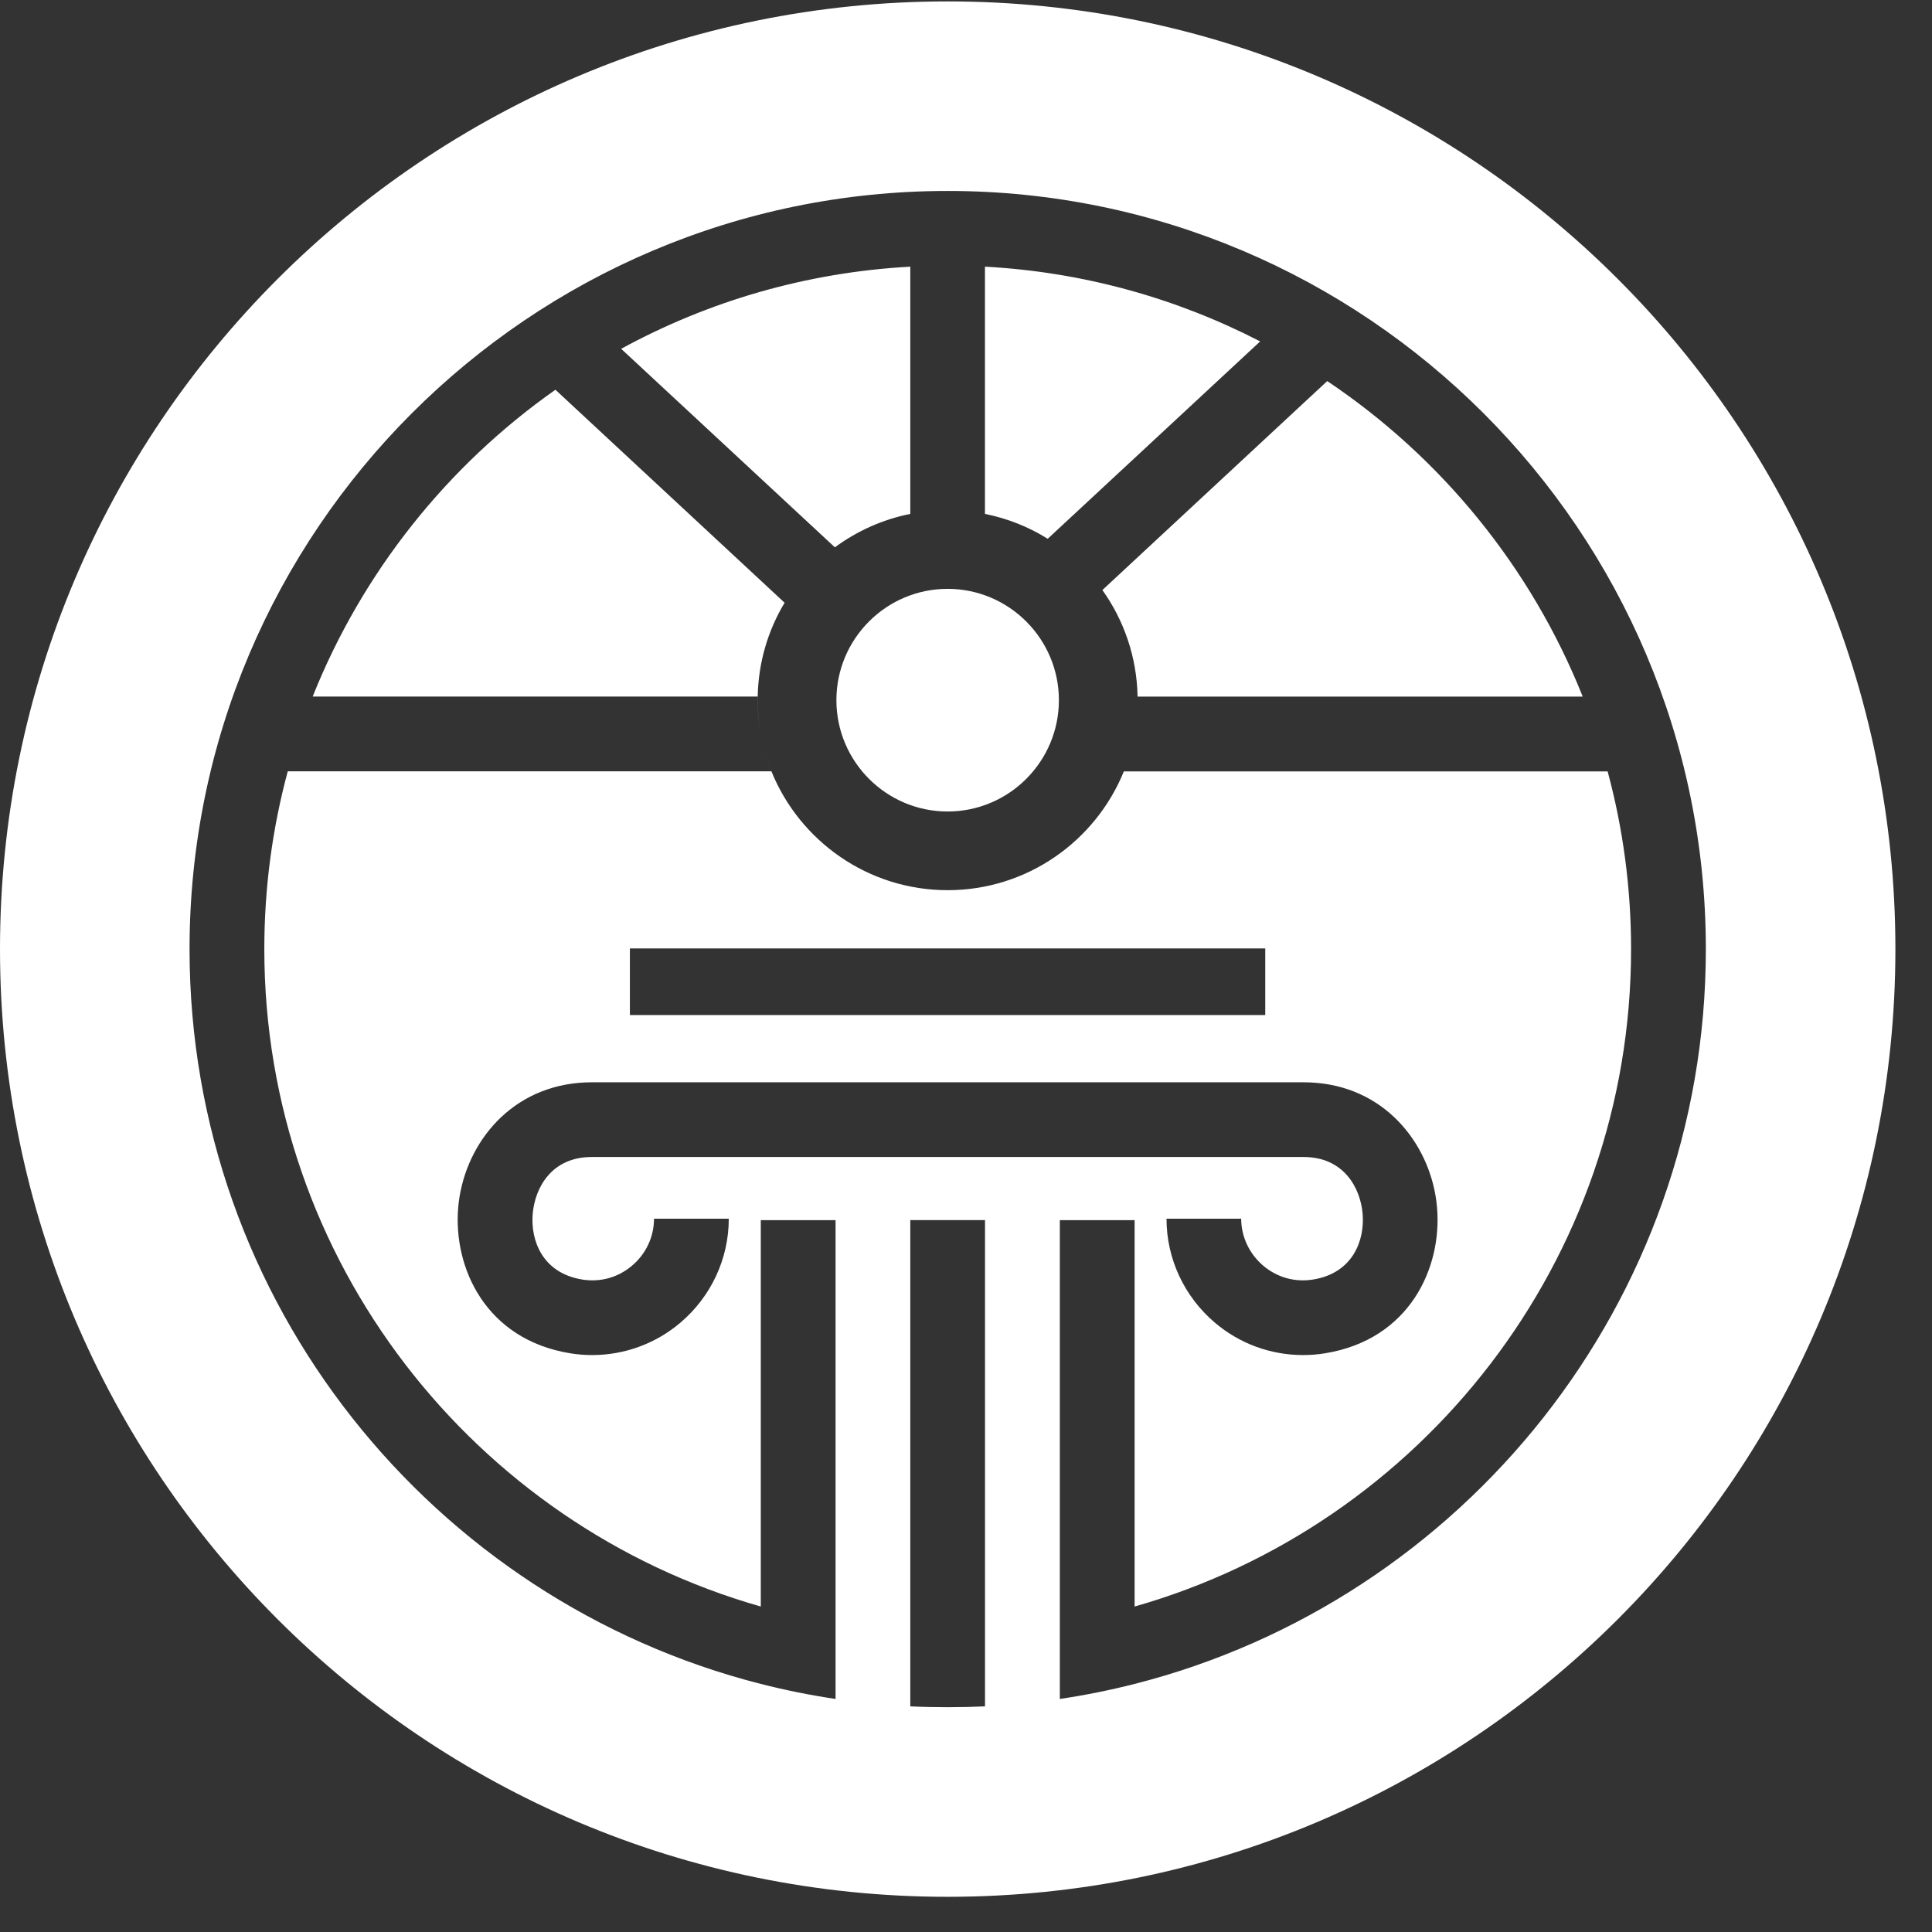<?xml version="1.0" encoding="UTF-8"?>
<svg xmlns="http://www.w3.org/2000/svg" width="37" height="37" viewBox="0 0 37 37" fill="none">
  <rect x="0" y="0" width="37" height="37" fill="#333333" stroke="none"/>
  <path d="M18.149 0.027C28.173 0.027 36.299 8.153 36.299 18.177C36.299 28.2 28.173 36.326 18.149 36.326C8.126 36.326 3.2988e-05 28.2 0 18.177C0 8.153 8.126 0.027 18.149 0.027ZM17.433 32.679C17.669 32.69 17.909 32.695 18.148 32.695C18.388 32.695 18.627 32.69 18.864 32.679V23.366H17.433V32.679ZM18.149 3.657C10.143 3.657 3.63 10.17 3.63 18.176C3.63 24.947 8.289 30.651 14.57 32.249C15.038 32.368 15.517 32.465 16.002 32.537V23.367H14.57V30.767C9.088 29.206 5.062 24.152 5.062 18.176C5.062 16.999 5.218 15.857 5.511 14.771H14.773C14.714 14.625 14.664 14.474 14.624 14.318C14.664 14.474 14.715 14.626 14.774 14.773C15.315 16.106 16.624 17.048 18.148 17.048C19.673 17.048 20.982 16.106 21.523 14.773H30.788C31.081 15.858 31.237 16.999 31.237 18.176C31.237 24.152 27.211 29.206 21.729 30.767V23.367H20.297V32.537C20.782 32.465 21.261 32.368 21.729 32.249C28.01 30.651 32.669 24.947 32.669 18.176C32.669 10.17 26.156 3.657 18.149 3.657ZM11.095 20.737C9.695 20.855 8.872 21.993 8.775 23.125C8.677 24.283 9.304 25.651 10.914 25.916C11.056 25.94 11.199 25.951 11.341 25.951C11.956 25.951 12.554 25.735 13.03 25.331C13.619 24.831 13.957 24.105 13.957 23.34H12.525C12.525 23.684 12.373 24.012 12.104 24.239C11.836 24.467 11.496 24.561 11.148 24.504C10.381 24.378 10.159 23.747 10.202 23.246C10.245 22.743 10.566 22.158 11.33 22.158H24.967C25.73 22.158 26.053 22.743 26.096 23.246C26.138 23.747 25.916 24.378 25.15 24.504C24.801 24.561 24.462 24.467 24.192 24.239C23.925 24.012 23.771 23.684 23.77 23.34H22.34C22.34 24.105 22.678 24.831 23.267 25.331C23.742 25.735 24.34 25.951 24.955 25.951C25.097 25.951 25.24 25.94 25.383 25.916C26.993 25.651 27.62 24.283 27.521 23.125C27.425 21.993 26.602 20.852 25.202 20.737C25.126 20.731 25.047 20.727 24.967 20.727H11.336C11.254 20.727 11.173 20.731 11.095 20.737ZM12.063 18.164V19.439H24.231V18.164H12.063ZM18.148 11.277C19.323 11.278 20.279 12.234 20.279 13.409C20.279 14.584 19.324 15.541 18.148 15.541C16.973 15.541 16.018 14.584 16.018 13.409C16.018 12.234 16.973 11.277 18.148 11.277ZM15.026 11.543C14.709 12.07 14.523 12.685 14.511 13.341C14.51 13.364 14.51 13.386 14.51 13.409C14.51 13.694 14.543 13.972 14.605 14.238C14.543 13.972 14.509 13.694 14.509 13.409C14.509 13.386 14.509 13.363 14.51 13.34H5.988C6.939 10.959 8.568 8.919 10.637 7.464L15.026 11.543ZM25.418 7.298C27.603 8.762 29.324 10.867 30.311 13.341H21.786C21.772 12.581 21.524 11.878 21.112 11.3L25.418 7.298ZM17.433 9.842C16.901 9.948 16.41 10.171 15.989 10.482L11.896 6.68C13.558 5.773 15.437 5.216 17.433 5.107V9.842ZM18.863 5.107C20.753 5.209 22.538 5.715 24.133 6.538V6.539L20.065 10.318C19.703 10.092 19.296 9.928 18.863 9.842V5.107Z" fill="white"></path>
</svg>
